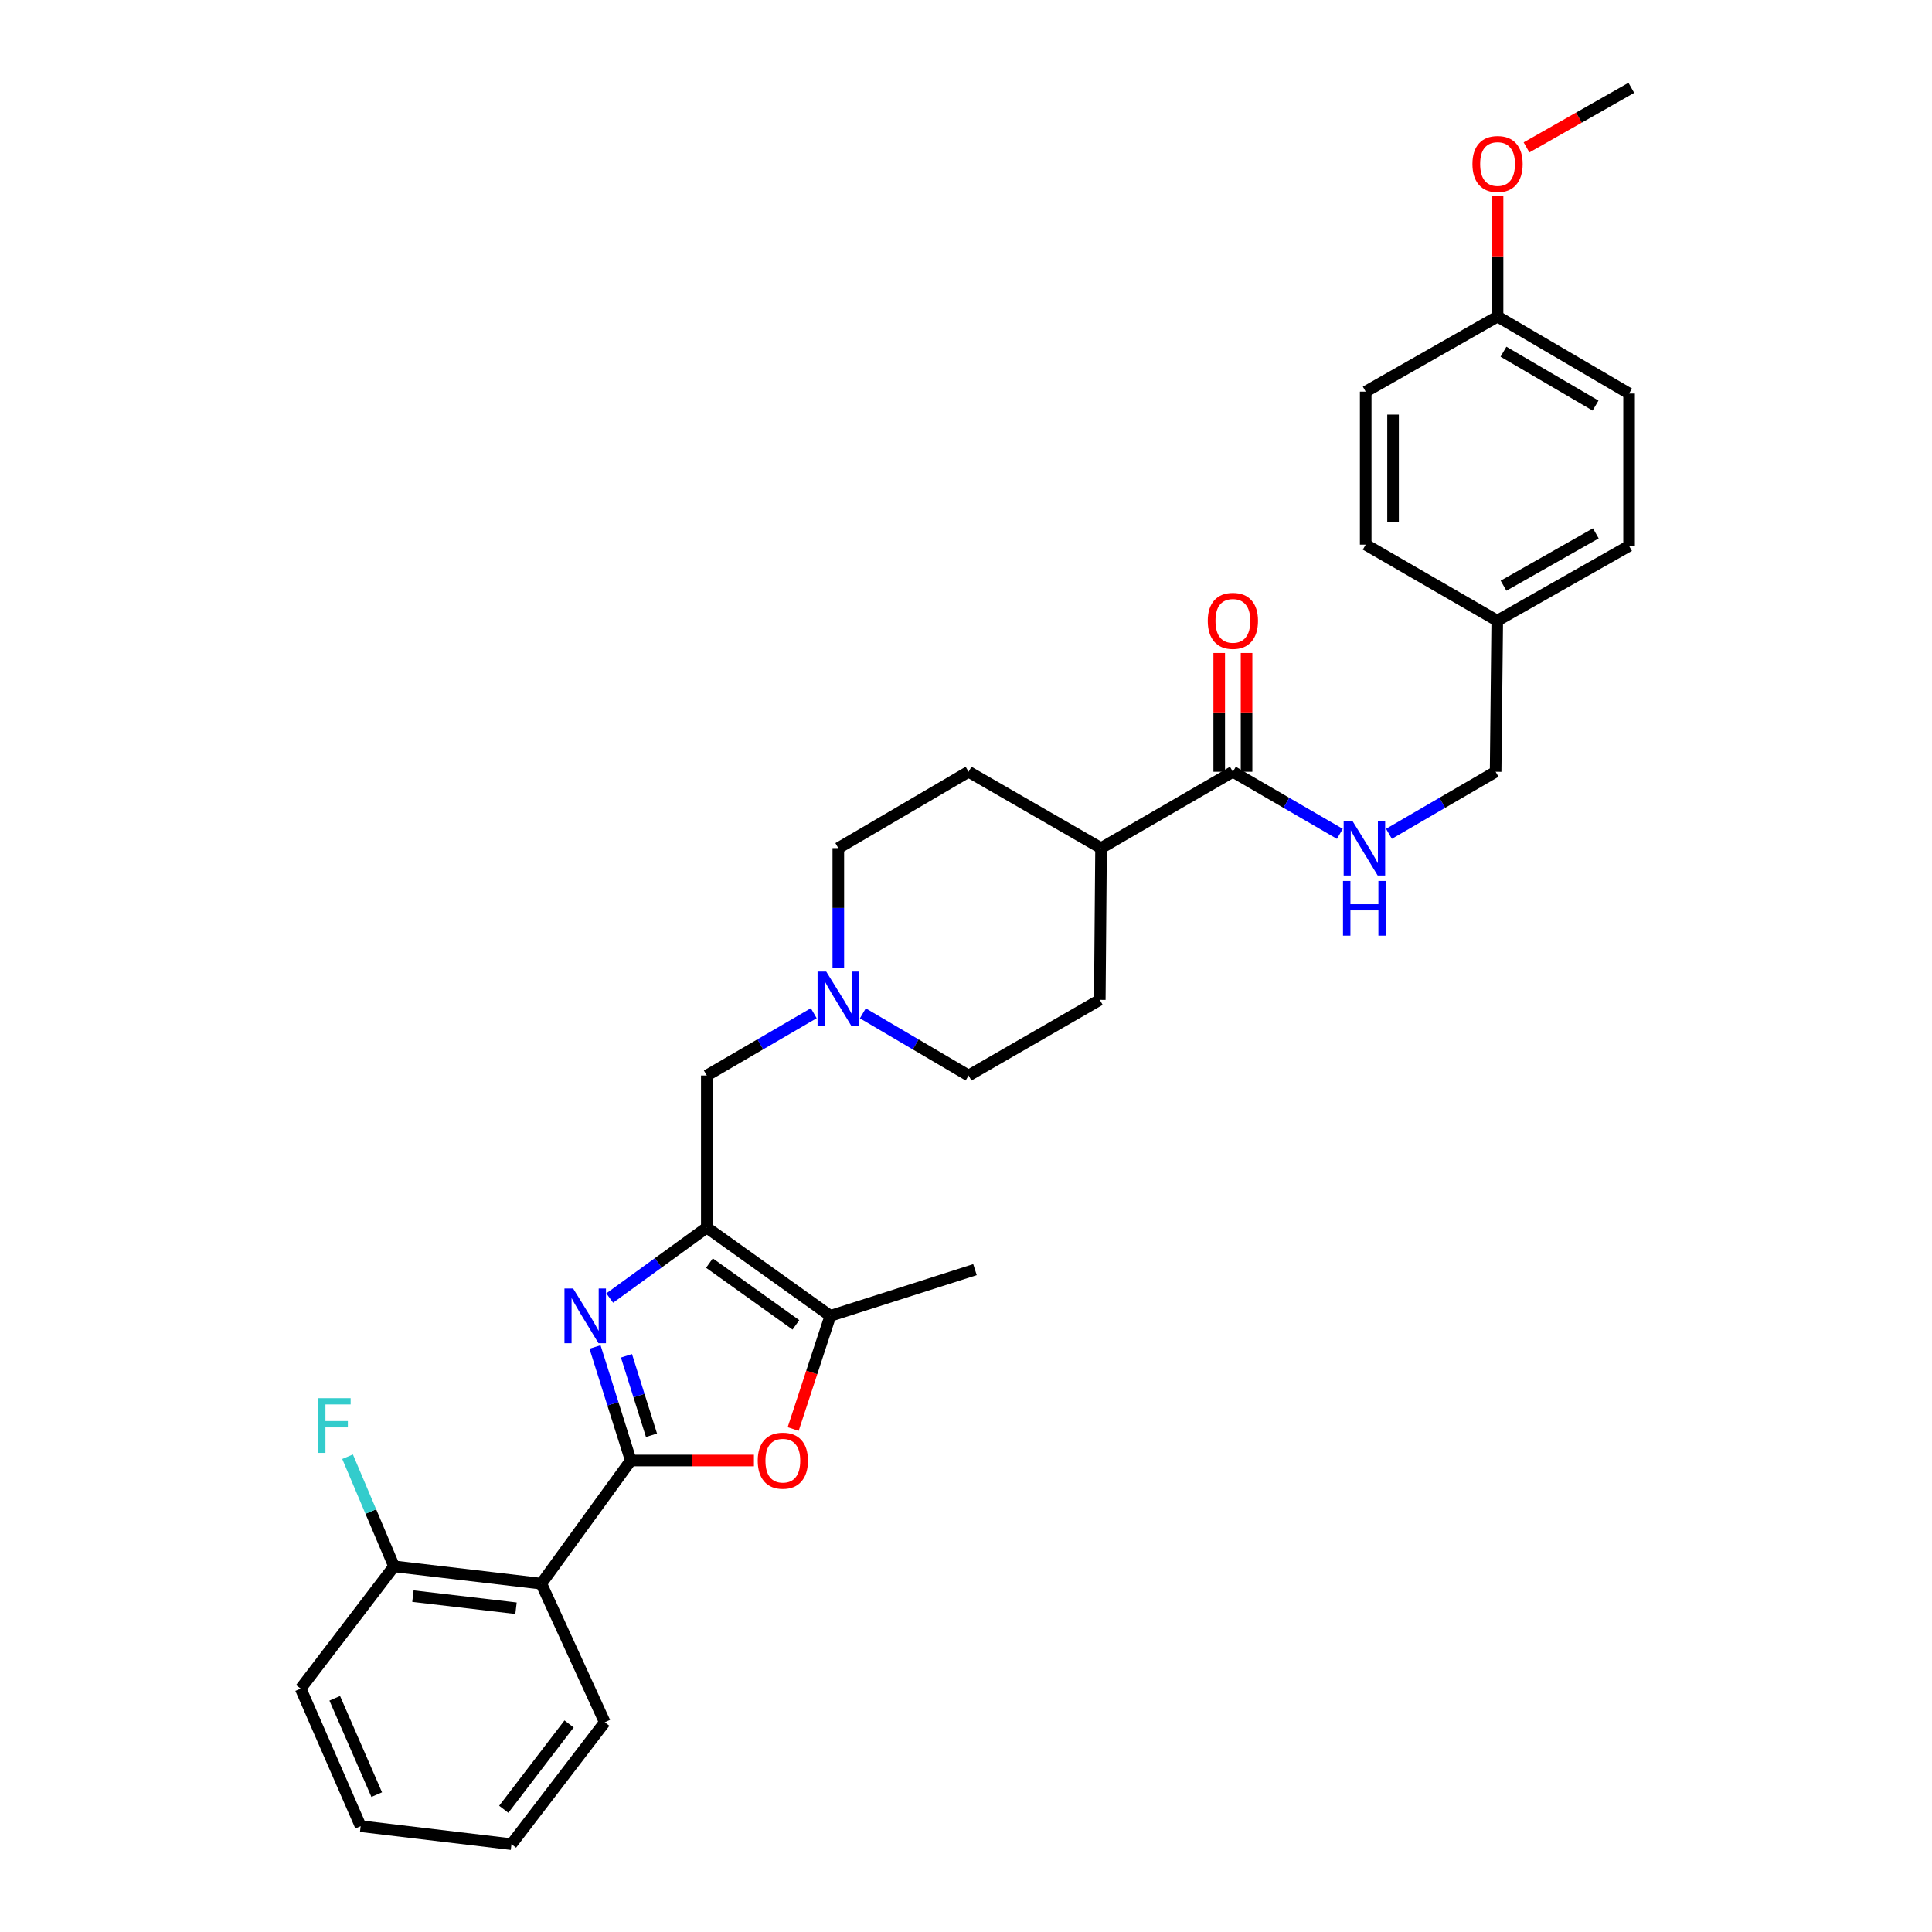 <?xml version='1.0' encoding='iso-8859-1'?>
<svg version='1.1' baseProfile='full'
              xmlns='http://www.w3.org/2000/svg'
                      xmlns:rdkit='http://www.rdkit.org/xml'
                      xmlns:xlink='http://www.w3.org/1999/xlink'
                  xml:space='preserve'
width='1000px' height='1000px' viewBox='0 0 1000 1000'>
<!-- END OF HEADER -->
<rect style='opacity:1.0;fill:#FFFFFF;stroke:none' width='1000' height='1000' x='0' y='0'> </rect>
<path class='bond-0' d='M 326.489,755.954 L 317.235,726.579' style='fill:none;fill-rule:evenodd;stroke:#000000;stroke-width:6px;stroke-linecap:butt;stroke-linejoin:miter;stroke-opacity:1' />
<path class='bond-0' d='M 317.235,726.579 L 307.981,697.205' style='fill:none;fill-rule:evenodd;stroke:#0000FF;stroke-width:6px;stroke-linecap:butt;stroke-linejoin:miter;stroke-opacity:1' />
<path class='bond-0' d='M 337.211,742.889 L 330.733,722.327' style='fill:none;fill-rule:evenodd;stroke:#000000;stroke-width:6px;stroke-linecap:butt;stroke-linejoin:miter;stroke-opacity:1' />
<path class='bond-0' d='M 330.733,722.327 L 324.256,701.765' style='fill:none;fill-rule:evenodd;stroke:#0000FF;stroke-width:6px;stroke-linecap:butt;stroke-linejoin:miter;stroke-opacity:1' />
<path class='bond-2' d='M 326.489,755.954 L 358.359,755.954' style='fill:none;fill-rule:evenodd;stroke:#000000;stroke-width:6px;stroke-linecap:butt;stroke-linejoin:miter;stroke-opacity:1' />
<path class='bond-2' d='M 358.359,755.954 L 390.23,755.954' style='fill:none;fill-rule:evenodd;stroke:#FF0000;stroke-width:6px;stroke-linecap:butt;stroke-linejoin:miter;stroke-opacity:1' />
<path class='bond-3' d='M 326.489,755.954 L 280.173,819.701' style='fill:none;fill-rule:evenodd;stroke:#000000;stroke-width:6px;stroke-linecap:butt;stroke-linejoin:miter;stroke-opacity:1' />
<path class='bond-1' d='M 315.587,671.874 L 340.713,653.635' style='fill:none;fill-rule:evenodd;stroke:#0000FF;stroke-width:6px;stroke-linecap:butt;stroke-linejoin:miter;stroke-opacity:1' />
<path class='bond-1' d='M 340.713,653.635 L 365.839,635.395' style='fill:none;fill-rule:evenodd;stroke:#000000;stroke-width:6px;stroke-linecap:butt;stroke-linejoin:miter;stroke-opacity:1' />
<path class='bond-7' d='M 365.839,635.395 L 365.839,556.686' style='fill:none;fill-rule:evenodd;stroke:#000000;stroke-width:6px;stroke-linecap:butt;stroke-linejoin:miter;stroke-opacity:1' />
<path class='bond-31' d='M 365.839,635.395 L 429.775,681.082' style='fill:none;fill-rule:evenodd;stroke:#000000;stroke-width:6px;stroke-linecap:butt;stroke-linejoin:miter;stroke-opacity:1' />
<path class='bond-31' d='M 367.202,653.762 L 411.957,685.743' style='fill:none;fill-rule:evenodd;stroke:#000000;stroke-width:6px;stroke-linecap:butt;stroke-linejoin:miter;stroke-opacity:1' />
<path class='bond-4' d='M 410.545,739.664 L 420.16,710.373' style='fill:none;fill-rule:evenodd;stroke:#FF0000;stroke-width:6px;stroke-linecap:butt;stroke-linejoin:miter;stroke-opacity:1' />
<path class='bond-4' d='M 420.16,710.373 L 429.775,681.082' style='fill:none;fill-rule:evenodd;stroke:#000000;stroke-width:6px;stroke-linecap:butt;stroke-linejoin:miter;stroke-opacity:1' />
<path class='bond-9' d='M 280.173,819.701 L 203.949,810.738' style='fill:none;fill-rule:evenodd;stroke:#000000;stroke-width:6px;stroke-linecap:butt;stroke-linejoin:miter;stroke-opacity:1' />
<path class='bond-9' d='M 267.086,832.411 L 213.73,826.137' style='fill:none;fill-rule:evenodd;stroke:#000000;stroke-width:6px;stroke-linecap:butt;stroke-linejoin:miter;stroke-opacity:1' />
<path class='bond-20' d='M 280.173,819.701 L 313.037,891.443' style='fill:none;fill-rule:evenodd;stroke:#000000;stroke-width:6px;stroke-linecap:butt;stroke-linejoin:miter;stroke-opacity:1' />
<path class='bond-25' d='M 429.775,681.082 L 504.647,657.158' style='fill:none;fill-rule:evenodd;stroke:#000000;stroke-width:6px;stroke-linecap:butt;stroke-linejoin:miter;stroke-opacity:1' />
<path class='bond-5' d='M 638.139,399.458 L 569.903,438.981' style='fill:none;fill-rule:evenodd;stroke:#000000;stroke-width:6px;stroke-linecap:butt;stroke-linejoin:miter;stroke-opacity:1' />
<path class='bond-8' d='M 638.139,399.458 L 665.824,415.531' style='fill:none;fill-rule:evenodd;stroke:#000000;stroke-width:6px;stroke-linecap:butt;stroke-linejoin:miter;stroke-opacity:1' />
<path class='bond-8' d='M 665.824,415.531 L 693.51,431.604' style='fill:none;fill-rule:evenodd;stroke:#0000FF;stroke-width:6px;stroke-linecap:butt;stroke-linejoin:miter;stroke-opacity:1' />
<path class='bond-11' d='M 645.215,399.458 L 645.215,368.721' style='fill:none;fill-rule:evenodd;stroke:#000000;stroke-width:6px;stroke-linecap:butt;stroke-linejoin:miter;stroke-opacity:1' />
<path class='bond-11' d='M 645.215,368.721 L 645.215,337.983' style='fill:none;fill-rule:evenodd;stroke:#FF0000;stroke-width:6px;stroke-linecap:butt;stroke-linejoin:miter;stroke-opacity:1' />
<path class='bond-11' d='M 631.063,399.458 L 631.063,368.721' style='fill:none;fill-rule:evenodd;stroke:#000000;stroke-width:6px;stroke-linecap:butt;stroke-linejoin:miter;stroke-opacity:1' />
<path class='bond-11' d='M 631.063,368.721 L 631.063,337.983' style='fill:none;fill-rule:evenodd;stroke:#FF0000;stroke-width:6px;stroke-linecap:butt;stroke-linejoin:miter;stroke-opacity:1' />
<path class='bond-6' d='M 421.201,524.434 L 393.52,540.56' style='fill:none;fill-rule:evenodd;stroke:#0000FF;stroke-width:6px;stroke-linecap:butt;stroke-linejoin:miter;stroke-opacity:1' />
<path class='bond-6' d='M 393.52,540.56 L 365.839,556.686' style='fill:none;fill-rule:evenodd;stroke:#000000;stroke-width:6px;stroke-linecap:butt;stroke-linejoin:miter;stroke-opacity:1' />
<path class='bond-14' d='M 433.91,500.918 L 433.91,469.95' style='fill:none;fill-rule:evenodd;stroke:#0000FF;stroke-width:6px;stroke-linecap:butt;stroke-linejoin:miter;stroke-opacity:1' />
<path class='bond-14' d='M 433.91,469.95 L 433.91,438.981' style='fill:none;fill-rule:evenodd;stroke:#000000;stroke-width:6px;stroke-linecap:butt;stroke-linejoin:miter;stroke-opacity:1' />
<path class='bond-15' d='M 446.606,524.496 L 473.971,540.591' style='fill:none;fill-rule:evenodd;stroke:#0000FF;stroke-width:6px;stroke-linecap:butt;stroke-linejoin:miter;stroke-opacity:1' />
<path class='bond-15' d='M 473.971,540.591 L 501.337,556.686' style='fill:none;fill-rule:evenodd;stroke:#000000;stroke-width:6px;stroke-linecap:butt;stroke-linejoin:miter;stroke-opacity:1' />
<path class='bond-16' d='M 718.922,431.588 L 746.527,415.523' style='fill:none;fill-rule:evenodd;stroke:#0000FF;stroke-width:6px;stroke-linecap:butt;stroke-linejoin:miter;stroke-opacity:1' />
<path class='bond-16' d='M 746.527,415.523 L 774.131,399.458' style='fill:none;fill-rule:evenodd;stroke:#000000;stroke-width:6px;stroke-linecap:butt;stroke-linejoin:miter;stroke-opacity:1' />
<path class='bond-17' d='M 203.949,810.738 L 191.927,782.366' style='fill:none;fill-rule:evenodd;stroke:#000000;stroke-width:6px;stroke-linecap:butt;stroke-linejoin:miter;stroke-opacity:1' />
<path class='bond-17' d='M 191.927,782.366 L 179.905,753.994' style='fill:none;fill-rule:evenodd;stroke:#33CCCC;stroke-width:6px;stroke-linecap:butt;stroke-linejoin:miter;stroke-opacity:1' />
<path class='bond-27' d='M 203.949,810.738 L 155.628,874.005' style='fill:none;fill-rule:evenodd;stroke:#000000;stroke-width:6px;stroke-linecap:butt;stroke-linejoin:miter;stroke-opacity:1' />
<path class='bond-10' d='M 569.903,438.981 L 569.25,517.525' style='fill:none;fill-rule:evenodd;stroke:#000000;stroke-width:6px;stroke-linecap:butt;stroke-linejoin:miter;stroke-opacity:1' />
<path class='bond-33' d='M 569.903,438.981 L 501.337,399.458' style='fill:none;fill-rule:evenodd;stroke:#000000;stroke-width:6px;stroke-linecap:butt;stroke-linejoin:miter;stroke-opacity:1' />
<path class='bond-12' d='M 501.337,399.458 L 433.91,438.981' style='fill:none;fill-rule:evenodd;stroke:#000000;stroke-width:6px;stroke-linecap:butt;stroke-linejoin:miter;stroke-opacity:1' />
<path class='bond-13' d='M 569.25,517.525 L 501.337,556.686' style='fill:none;fill-rule:evenodd;stroke:#000000;stroke-width:6px;stroke-linecap:butt;stroke-linejoin:miter;stroke-opacity:1' />
<path class='bond-18' d='M 774.131,399.458 L 774.973,321.269' style='fill:none;fill-rule:evenodd;stroke:#000000;stroke-width:6px;stroke-linecap:butt;stroke-linejoin:miter;stroke-opacity:1' />
<path class='bond-21' d='M 774.973,321.269 L 706.886,281.902' style='fill:none;fill-rule:evenodd;stroke:#000000;stroke-width:6px;stroke-linecap:butt;stroke-linejoin:miter;stroke-opacity:1' />
<path class='bond-22' d='M 774.973,321.269 L 843.209,282.555' style='fill:none;fill-rule:evenodd;stroke:#000000;stroke-width:6px;stroke-linecap:butt;stroke-linejoin:miter;stroke-opacity:1' />
<path class='bond-22' d='M 778.225,303.153 L 825.99,276.053' style='fill:none;fill-rule:evenodd;stroke:#000000;stroke-width:6px;stroke-linecap:butt;stroke-linejoin:miter;stroke-opacity:1' />
<path class='bond-19' d='M 775.13,163.851 L 843.209,203.697' style='fill:none;fill-rule:evenodd;stroke:#000000;stroke-width:6px;stroke-linecap:butt;stroke-linejoin:miter;stroke-opacity:1' />
<path class='bond-19' d='M 778.193,182.042 L 825.848,209.934' style='fill:none;fill-rule:evenodd;stroke:#000000;stroke-width:6px;stroke-linecap:butt;stroke-linejoin:miter;stroke-opacity:1' />
<path class='bond-26' d='M 775.13,163.851 L 775.13,132.696' style='fill:none;fill-rule:evenodd;stroke:#000000;stroke-width:6px;stroke-linecap:butt;stroke-linejoin:miter;stroke-opacity:1' />
<path class='bond-26' d='M 775.13,132.696 L 775.13,101.541' style='fill:none;fill-rule:evenodd;stroke:#FF0000;stroke-width:6px;stroke-linecap:butt;stroke-linejoin:miter;stroke-opacity:1' />
<path class='bond-34' d='M 775.13,163.851 L 706.886,202.714' style='fill:none;fill-rule:evenodd;stroke:#000000;stroke-width:6px;stroke-linecap:butt;stroke-linejoin:miter;stroke-opacity:1' />
<path class='bond-29' d='M 313.037,891.443 L 264.731,954.545' style='fill:none;fill-rule:evenodd;stroke:#000000;stroke-width:6px;stroke-linecap:butt;stroke-linejoin:miter;stroke-opacity:1' />
<path class='bond-29' d='M 294.554,892.306 L 260.74,936.478' style='fill:none;fill-rule:evenodd;stroke:#000000;stroke-width:6px;stroke-linecap:butt;stroke-linejoin:miter;stroke-opacity:1' />
<path class='bond-24' d='M 706.886,281.902 L 706.886,202.714' style='fill:none;fill-rule:evenodd;stroke:#000000;stroke-width:6px;stroke-linecap:butt;stroke-linejoin:miter;stroke-opacity:1' />
<path class='bond-24' d='M 721.038,270.024 L 721.038,214.593' style='fill:none;fill-rule:evenodd;stroke:#000000;stroke-width:6px;stroke-linecap:butt;stroke-linejoin:miter;stroke-opacity:1' />
<path class='bond-23' d='M 843.209,282.555 L 843.209,203.697' style='fill:none;fill-rule:evenodd;stroke:#000000;stroke-width:6px;stroke-linecap:butt;stroke-linejoin:miter;stroke-opacity:1' />
<path class='bond-28' d='M 790.121,76.285 L 817.247,60.87' style='fill:none;fill-rule:evenodd;stroke:#FF0000;stroke-width:6px;stroke-linecap:butt;stroke-linejoin:miter;stroke-opacity:1' />
<path class='bond-28' d='M 817.247,60.87 L 844.372,45.455' style='fill:none;fill-rule:evenodd;stroke:#000000;stroke-width:6px;stroke-linecap:butt;stroke-linejoin:miter;stroke-opacity:1' />
<path class='bond-32' d='M 155.628,874.005 L 186.675,945.237' style='fill:none;fill-rule:evenodd;stroke:#000000;stroke-width:6px;stroke-linecap:butt;stroke-linejoin:miter;stroke-opacity:1' />
<path class='bond-32' d='M 173.258,879.035 L 194.991,928.897' style='fill:none;fill-rule:evenodd;stroke:#000000;stroke-width:6px;stroke-linecap:butt;stroke-linejoin:miter;stroke-opacity:1' />
<path class='bond-30' d='M 264.731,954.545 L 186.675,945.237' style='fill:none;fill-rule:evenodd;stroke:#000000;stroke-width:6px;stroke-linecap:butt;stroke-linejoin:miter;stroke-opacity:1' />
<path  class='atom-1' d='M 296.642 666.922
L 305.922 681.922
Q 306.842 683.402, 308.322 686.082
Q 309.802 688.762, 309.882 688.922
L 309.882 666.922
L 313.642 666.922
L 313.642 695.242
L 309.762 695.242
L 299.802 678.842
Q 298.642 676.922, 297.402 674.722
Q 296.202 672.522, 295.842 671.842
L 295.842 695.242
L 292.162 695.242
L 292.162 666.922
L 296.642 666.922
' fill='#0000FF'/>
<path  class='atom-3' d='M 392.198 756.034
Q 392.198 749.234, 395.558 745.434
Q 398.918 741.634, 405.198 741.634
Q 411.478 741.634, 414.838 745.434
Q 418.198 749.234, 418.198 756.034
Q 418.198 762.914, 414.798 766.834
Q 411.398 770.714, 405.198 770.714
Q 398.958 770.714, 395.558 766.834
Q 392.198 762.954, 392.198 756.034
M 405.198 767.514
Q 409.518 767.514, 411.838 764.634
Q 414.198 761.714, 414.198 756.034
Q 414.198 750.474, 411.838 747.674
Q 409.518 744.834, 405.198 744.834
Q 400.878 744.834, 398.518 747.634
Q 396.198 750.434, 396.198 756.034
Q 396.198 761.754, 398.518 764.634
Q 400.878 767.514, 405.198 767.514
' fill='#FF0000'/>
<path  class='atom-7' d='M 427.65 502.87
L 436.93 517.87
Q 437.85 519.35, 439.33 522.03
Q 440.81 524.71, 440.89 524.87
L 440.89 502.87
L 444.65 502.87
L 444.65 531.19
L 440.77 531.19
L 430.81 514.79
Q 429.65 512.87, 428.41 510.67
Q 427.21 508.47, 426.85 507.79
L 426.85 531.19
L 423.17 531.19
L 423.17 502.87
L 427.65 502.87
' fill='#0000FF'/>
<path  class='atom-9' d='M 699.958 424.821
L 709.238 439.821
Q 710.158 441.301, 711.638 443.981
Q 713.118 446.661, 713.198 446.821
L 713.198 424.821
L 716.958 424.821
L 716.958 453.141
L 713.078 453.141
L 703.118 436.741
Q 701.958 434.821, 700.718 432.621
Q 699.518 430.421, 699.158 429.741
L 699.158 453.141
L 695.478 453.141
L 695.478 424.821
L 699.958 424.821
' fill='#0000FF'/>
<path  class='atom-9' d='M 695.138 455.973
L 698.978 455.973
L 698.978 468.013
L 713.458 468.013
L 713.458 455.973
L 717.298 455.973
L 717.298 484.293
L 713.458 484.293
L 713.458 471.213
L 698.978 471.213
L 698.978 484.293
L 695.138 484.293
L 695.138 455.973
' fill='#0000FF'/>
<path  class='atom-12' d='M 625.139 321.349
Q 625.139 314.549, 628.499 310.749
Q 631.859 306.949, 638.139 306.949
Q 644.419 306.949, 647.779 310.749
Q 651.139 314.549, 651.139 321.349
Q 651.139 328.229, 647.739 332.149
Q 644.339 336.029, 638.139 336.029
Q 631.899 336.029, 628.499 332.149
Q 625.139 328.269, 625.139 321.349
M 638.139 332.829
Q 642.459 332.829, 644.779 329.949
Q 647.139 327.029, 647.139 321.349
Q 647.139 315.789, 644.779 312.989
Q 642.459 310.149, 638.139 310.149
Q 633.819 310.149, 631.459 312.949
Q 629.139 315.749, 629.139 321.349
Q 629.139 327.069, 631.459 329.949
Q 633.819 332.829, 638.139 332.829
' fill='#FF0000'/>
<path  class='atom-18' d='M 164.646 723.695
L 181.486 723.695
L 181.486 726.935
L 168.446 726.935
L 168.446 735.535
L 180.046 735.535
L 180.046 738.815
L 168.446 738.815
L 168.446 752.015
L 164.646 752.015
L 164.646 723.695
' fill='#33CCCC'/>
<path  class='atom-27' d='M 762.13 84.885
Q 762.13 78.085, 765.49 74.285
Q 768.85 70.485, 775.13 70.485
Q 781.41 70.485, 784.77 74.285
Q 788.13 78.085, 788.13 84.885
Q 788.13 91.765, 784.73 95.685
Q 781.33 99.565, 775.13 99.565
Q 768.89 99.565, 765.49 95.685
Q 762.13 91.805, 762.13 84.885
M 775.13 96.365
Q 779.45 96.365, 781.77 93.485
Q 784.13 90.565, 784.13 84.885
Q 784.13 79.325, 781.77 76.525
Q 779.45 73.685, 775.13 73.685
Q 770.81 73.685, 768.45 76.485
Q 766.13 79.285, 766.13 84.885
Q 766.13 90.605, 768.45 93.485
Q 770.81 96.365, 775.13 96.365
' fill='#FF0000'/>
</svg>
